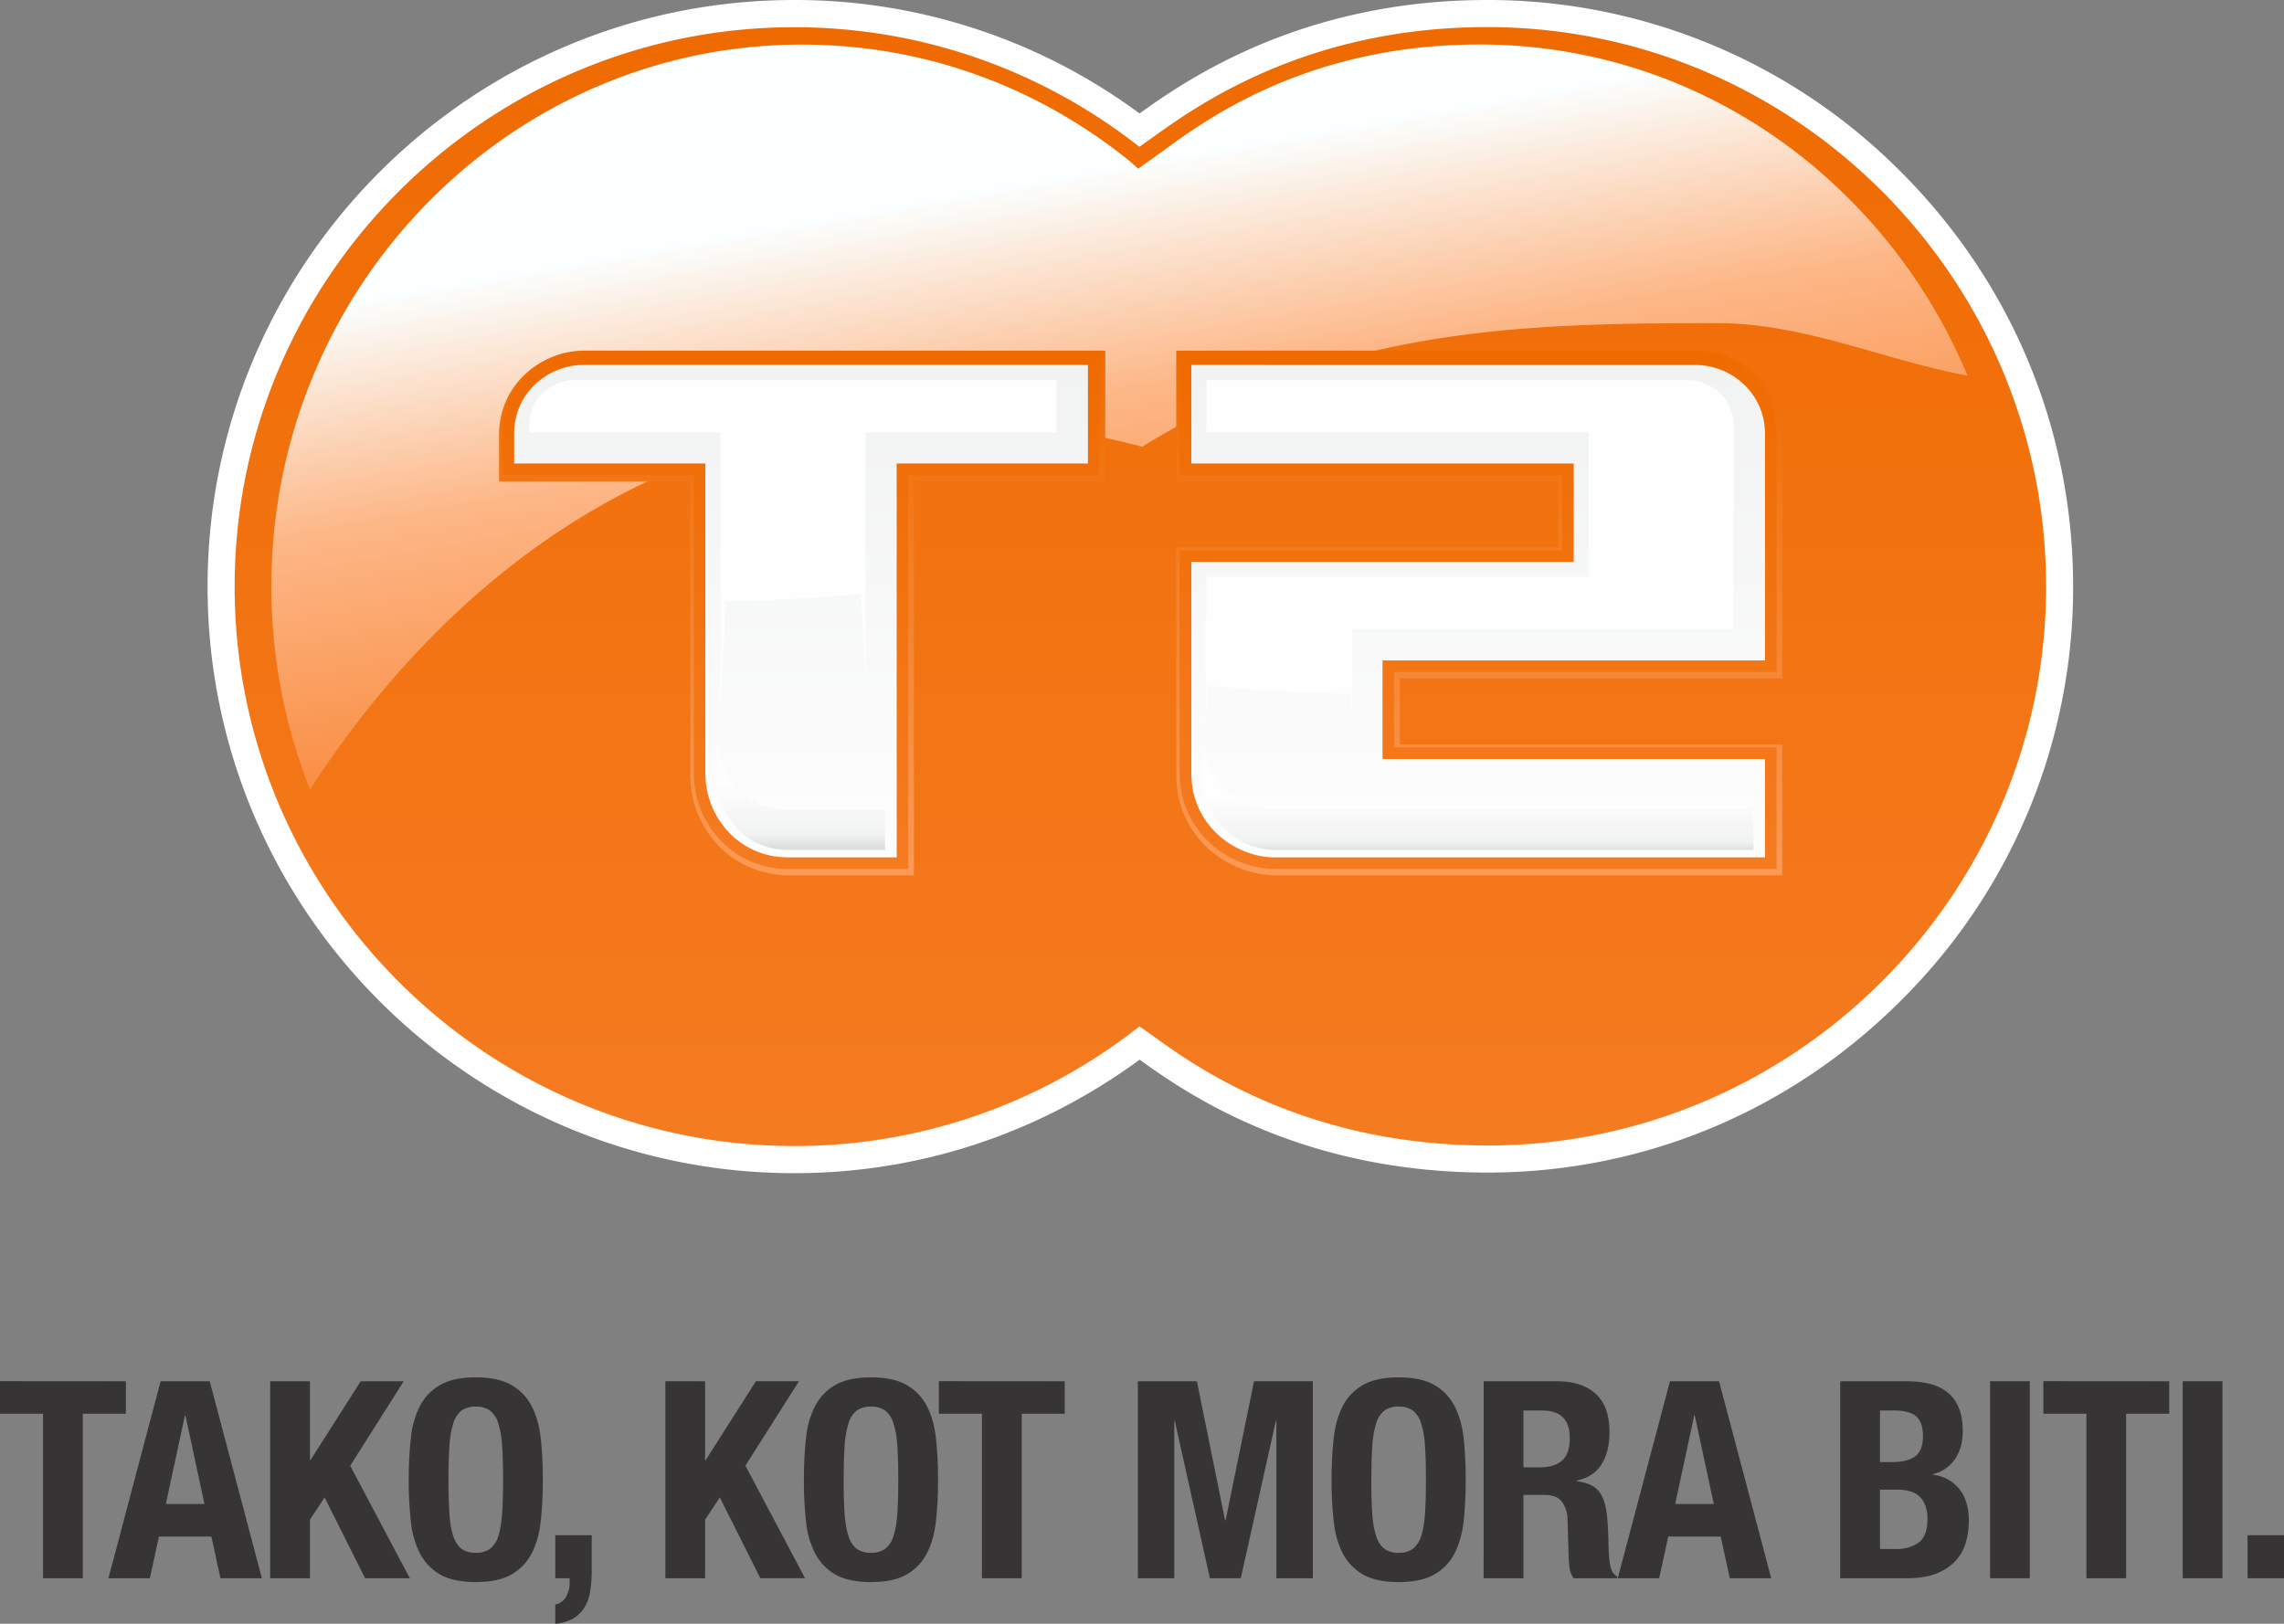 <svg xmlns="http://www.w3.org/2000/svg" xml:space="preserve" width="264.829" height="188.32" style="shape-rendering:geometricPrecision;text-rendering:geometricPrecision;image-rendering:optimizeQuality;fill-rule:evenodd;clip-rule:evenodd" viewBox="0 0 48.504 34.491" xmlns:xlink="http://www.w3.org/1999/xlink"><rect x="0" y="0" width="48.504" height="34.491" fill="#808080" stroke="none"/><defs><linearGradient id="id0" gradientUnits="userSpaceOnUse" x1="17.012" y1="7.753" x2="17.012" y2="18.212"><stop offset="0" style="stop-color:#f1f2f2"/><stop offset="1" style="stop-color:#fefefe"/></linearGradient><linearGradient id="id1" gradientUnits="userSpaceOnUse" xlink:href="#id0" x1="31.391" y1="7.753" x2="31.391" y2="18.212"/><linearGradient id="id2" gradientUnits="userSpaceOnUse" x1="24.217" y1=".556" x2="24.217" y2="24.343"><stop offset="0" style="stop-color:#ef6b01"/><stop offset="1" style="stop-color:#f57b21"/></linearGradient><linearGradient id="id3" gradientUnits="userSpaceOnUse" xlink:href="#id2" x1="17.011" y1="7.508" x2="17.011" y2="18.458"/><linearGradient id="id4" gradientUnits="userSpaceOnUse" xlink:href="#id2" x1="31.391" y1="7.508" x2="31.391" y2="18.456"/><linearGradient id="id5" gradientUnits="userSpaceOnUse" x1="17.034" y1="7.448" x2="17.034" y2="18.594"><stop offset="0" style="stop-color:#ef6b01"/><stop offset="1" style="stop-color:#fb9a57"/></linearGradient><linearGradient id="id6" gradientUnits="userSpaceOnUse" xlink:href="#id5" x1="31.414" y1="7.448" x2="31.414" y2="18.593"/><linearGradient id="id7" gradientUnits="userSpaceOnUse" x1="22.861" y1="3.689" x2="24.683" y2="14.018"><stop offset="0" style="stop-color:#fbffff"/><stop offset=".451" style="stop-color:#fdb787"/><stop offset="1" style="stop-color:#f98b3f"/></linearGradient><linearGradient id="id8" gradientUnits="userSpaceOnUse" x1="17.01" y1="16.614" x2="17.01" y2="18.005"><stop offset="0" style="stop-color:#fefefe"/><stop offset=".8" style="stop-color:#f1f2f2"/><stop offset="1" style="stop-color:#dcdddf"/></linearGradient><linearGradient id="id9" gradientUnits="userSpaceOnUse" xlink:href="#id8" x1="31.391" y1="16.917" x2="31.391" y2="18.099"/><style>.fil0{fill:#fefefe}.fil11{fill:#373435;fill-rule:nonzero}</style></defs><g id="Layer_x0020_1"><g id="_486651512"><path id="_305232528" class="fil0" d="M31.544 0c-3.93.01-6.375 1.715-7.344 2.41A12.3 12.3 0 0 0 16.866 0C9.996 0 4.408 5.59 4.408 12.46s5.588 12.46 12.458 12.46c2.667 0 5.19-.84 7.336-2.411.958.69 3.384 2.395 7.381 2.398 3.306.002 6.426-1.294 8.783-3.651a12.35 12.35 0 0 0 3.66-8.796c0-3.33-1.304-6.464-3.672-8.824A12.35 12.35 0 0 0 31.544 0"/><path id="_305232648" d="M16.866 24.343c-6.546 0-11.883-5.338-11.883-11.883S10.32.578 16.866.578c2.76 0 5.307.949 7.329 2.539.682-.445 3.071-2.529 7.35-2.542C38.108.556 43.452 5.911 43.452 12.46c0 6.551-5.366 11.877-11.866 11.872-4.435-.005-6.857-2.208-7.39-2.529a11.8 11.8 0 0 1-7.33 2.54" style="fill:url(#id2)"/><path id="_305234592" d="M24.256 9.49c4.093-2.537 8.03-2.626 12.21-2.626 1.864 0 3.58.799 5.315 1.113a11.6 11.6 0 0 0-2.433-3.672c-2.134-2.177-4.963-3.37-7.963-3.36-3.621.01-5.785 1.598-6.708 2.277l-.505.36-.2-.175c-2.003-1.61-4.406-2.46-6.946-2.46-6.21 0-11.263 5.164-11.263 11.513 0 1.522.293 2.978.82 4.312 2.836-4.393 8.506-9.687 17.673-7.283" style="fill:url(#id7)"/><path id="_305235456" d="M24.979 7.448v2.779h8.12v1.403h-8.12v4.836c0 1.315 1.1 2.127 2.12 2.127h10.75v-2.78h-8.121V14.41h8.122V9.252c0-1.115-.943-1.804-1.815-1.804z" style="fill:url(#id6)"/><path id="_305235840" d="M25.053 7.508v2.584h8.123v1.6h-8.123v4.736c0 1.253 1.052 2.028 2.023 2.028h10.652v-2.582h-8.121v-1.6h8.121v-5.06c0-1.054-.891-1.706-1.717-1.706z" style="fill:url(#id4)"/><path id="_305236104" d="M25.3 7.752v2.093h8.12v2.09H25.3v4.493c0 1.106.932 1.784 1.776 1.784h10.406v-2.09H29.36v-2.093h8.122V9.213c0-.863-.722-1.46-1.47-1.46z" style="fill:url(#id1)"/><path id="_305235936" d="M12.398 7.448c-.867 0-1.801.686-1.801 1.796v.983h4.062v6.248c0 .562.227 1.112.623 1.512.388.392.917.607 1.486.607h2.64v-8.367h4.063V7.448z" style="fill:url(#id5)"/><path id="_305235600" d="M12.375 7.508c-.819 0-1.703.65-1.703 1.699v.885h4.063v6.347c0 .532.214 1.058.594 1.44.37.374.873.58 1.415.58h2.544v-8.367h4.062V7.508z" style="fill:url(#id3)"/><path id="_305230488" d="M10.919 9.207v.638h4.06v6.575c-.006.892.674 1.792 1.765 1.792h2.298V9.845h4.062V7.752h-10.73c-.69 0-1.455.555-1.455 1.455" style="fill:url(#id0)"/><path id="_305233992" d="M25.545 15.662v.853c0 .95.795 1.538 1.531 1.538h10.162v-.855H27.076c-.736 0-1.531-.587-1.531-1.536" style="fill:url(#id9)"/><path id="_305230200" d="M15.677 16.767a1.58 1.58 0 0 1-.452-1.114v.853c-.003.415.161.82.452 1.114.197.198.542.433 1.067.433h2.053V17.2h-2.053c-.525 0-.87-.236-1.067-.433" style="fill:url(#id8)"/><path id="_305231976" class="fil0" d="M11.236 9.034v.146h4.062v3.59a37 37 0 0 0 3.08-.162V9.18h4.062V8.072H12.2c-.388 0-.965.304-.965.962"/><path id="_305232192" class="fil0" d="M35.838 8.072h-10.22V9.18h8.122v3.075h-8.122v2.3a37 37 0 0 0 3.078.181v-1.372h8.121V9.04c0-.598-.507-.968-.98-.968"/><path id="_305232240" class="fil0" d="M15.298 12.77v2.38l.124-2.456z"/><path id="_305232000" class="fil0" d="M18.383 12.196v2.379l-.122-2.456z"/><path id="_599554632" class="fil0" d="M25.597 13.152v2.38l.124-2.455z"/><path id="_601314544" class="fil0" d="M28.714 12.963v2.378l-.124-2.456z"/><path id="_601314760" class="fil11" d="M2.673 29.34v.69h-.915v3.494H.914V30.03H0v-.692z"/><path id="_601314136" class="fil11" d="M3.411 29.34h1.043l1.108 4.184h-.88l-.193-.885H3.376l-.194.885h-.879zm.111 2.607h.82l-.404-1.881h-.011z"/><path id="_601314568" class="fil11" d="M6.582 29.34v1.675h.011L7.66 29.34h.914l-1.137 1.794 1.266 2.39h-.95l-.86-1.716-.311.474v1.243h-.844V29.34z"/><path id="_601315432" class="fil11" d="M8.68 31.432q0-.475.044-.877a1.9 1.9 0 0 1 .193-.688q.15-.288.431-.448.282-.162.756-.162t.756.162.43.448q.15.286.194.688t.044.877-.044.876-.193.688q-.15.288-.431.449-.282.16-.756.16t-.756-.16a1.1 1.1 0 0 1-.43-.449 1.9 1.9 0 0 1-.194-.688 8 8 0 0 1-.044-.877m.844 0q0 .42.02.718.02.296.082.48t.176.27a.5.5 0 0 0 .302.085.5.5 0 0 0 .302-.085.53.53 0 0 0 .176-.27q.06-.184.082-.48.02-.297.02-.718 0-.423-.02-.715a2 2 0 0 0-.082-.481.54.54 0 0 0-.176-.273.5.5 0 0 0-.302-.084.5.5 0 0 0-.302.084.54.54 0 0 0-.176.273 2 2 0 0 0-.082.48q-.02.294-.02.716"/><path id="_601315624" class="fil11" d="M12.566 32.61v.762q0 .234-.033.43a.9.9 0 0 1-.12.34.7.7 0 0 1-.237.235.9.9 0 0 1-.384.114v-.41a.32.32 0 0 0 .229-.164q.076-.135.076-.3v-.093h-.305v-.914z"/><path id="_601315480" class="fil11" d="M14.974 29.34v1.675h.012l1.067-1.676h.914l-1.137 1.794 1.266 2.39h-.95l-.86-1.716-.312.474v1.243h-.844v-4.185z"/><path id="_601315096" class="fil11" d="M17.072 31.432q0-.475.044-.877a1.9 1.9 0 0 1 .194-.688q.15-.288.43-.448.282-.162.757-.162.474 0 .756.162.28.16.43.448.15.286.194.688t.044.877-.044.876q-.045.401-.194.688-.15.288-.43.449-.282.16-.756.16-.476 0-.756-.16a1.1 1.1 0 0 1-.431-.449 1.9 1.9 0 0 1-.194-.688 8 8 0 0 1-.044-.877m.844 0q0 .42.02.718.022.296.083.48t.176.27a.5.5 0 0 0 .302.085.5.5 0 0 0 .301-.085.53.53 0 0 0 .176-.27q.061-.184.082-.48.02-.297.02-.718 0-.423-.02-.715a2 2 0 0 0-.082-.481.54.54 0 0 0-.176-.273.5.5 0 0 0-.301-.084.5.5 0 0 0-.302.084.54.54 0 0 0-.176.273 2 2 0 0 0-.082.48q-.02.294-.02.716"/><path id="_601315264" class="fil11" d="M22.611 29.34v.69h-.914v3.494h-.844V30.03h-.915v-.692z"/><path id="_601315120" class="fil11" d="M24.164 29.34h1.254l.598 2.953h.012l.603-2.954h1.249v4.185h-.774v-3.34h-.012l-.744 3.34h-.656l-.745-3.34h-.011v3.34h-.774z"/><path id="_601315528" class="fil11" d="M28.278 31.432q0-.475.044-.877.045-.401.193-.688.15-.288.431-.448.282-.162.756-.162.476 0 .756.162.282.16.431.448.15.286.194.688.043.402.043.877 0 .474-.043.876-.045.401-.194.688-.15.288-.43.449-.282.16-.757.16-.474 0-.756-.16a1.1 1.1 0 0 1-.43-.449q-.15-.285-.194-.688a8 8 0 0 1-.044-.877m.844 0q0 .42.02.718.021.296.083.48.061.184.175.27a.5.5 0 0 0 .302.085.5.5 0 0 0 .302-.085.54.54 0 0 0 .176-.27q.061-.184.082-.48.02-.297.02-.718 0-.423-.02-.715a2 2 0 0 0-.082-.481.54.54 0 0 0-.176-.273.5.5 0 0 0-.302-.084.5.5 0 0 0-.302.084.54.54 0 0 0-.175.273 2 2 0 0 0-.082.48q-.02.294-.02.716"/><path id="_601314976" class="fil11" d="M31.508 29.34h1.558q.528 0 .821.266.293.267.293.812 0 .42-.17.688t-.527.343v.012q.217.03.345.108a.5.5 0 0 1 .2.229q.07.15.096.378.027.228.033.563.005.333.038.51.032.175.15.24v.035h-.926a.45.45 0 0 1-.083-.202 2 2 0 0 1-.023-.238l-.024-.803a.66.66 0 0 0-.121-.386q-.11-.141-.37-.141h-.446v1.77h-.845zm.844 1.828h.351q.305 0 .469-.144.165-.144.164-.483 0-.58-.586-.58h-.398z"/><path id="_601315336" class="fil11" d="M35.464 29.34h1.043l1.107 4.184h-.879l-.193-.885h-1.114l-.193.885h-.88zm.111 2.607h.82l-.404-1.881h-.012z"/><path id="_601315072" class="fil11" d="M39.08 29.34h1.412q.258 0 .478.052a1 1 0 0 1 .378.176.8.8 0 0 1 .246.328q.088.205.088.504 0 .34-.158.583a.8.8 0 0 1-.475.331v.012a.83.83 0 0 1 .557.299q.204.252.205.674 0 .246-.065.469a.96.96 0 0 1-.22.39q-.155.166-.404.266t-.618.1H39.08zm.844 1.717h.24q.351 0 .513-.127.16-.126.16-.425t-.146-.421-.463-.123h-.304zm0 1.846h.328a.82.82 0 0 0 .492-.135q.188-.135.188-.498a.8.8 0 0 0-.05-.302.5.5 0 0 0-.135-.194.5.5 0 0 0-.202-.102 1 1 0 0 0-.258-.03h-.363z"/><path id="_601315864" class="fil11" d="M42.262 33.524v-4.185h.844v4.185z"/><path id="_601316296" class="fil11" d="M46.066 29.34v.69h-.915v3.494h-.843V30.03h-.915v-.692z"/><path id="_601315744" class="fil11" d="M46.353 33.524v-4.185h.844v4.185z"/><path id="_601316176" class="fil11" d="M48.504 32.61v.914h-.774v-.914z"/></g></g></svg>